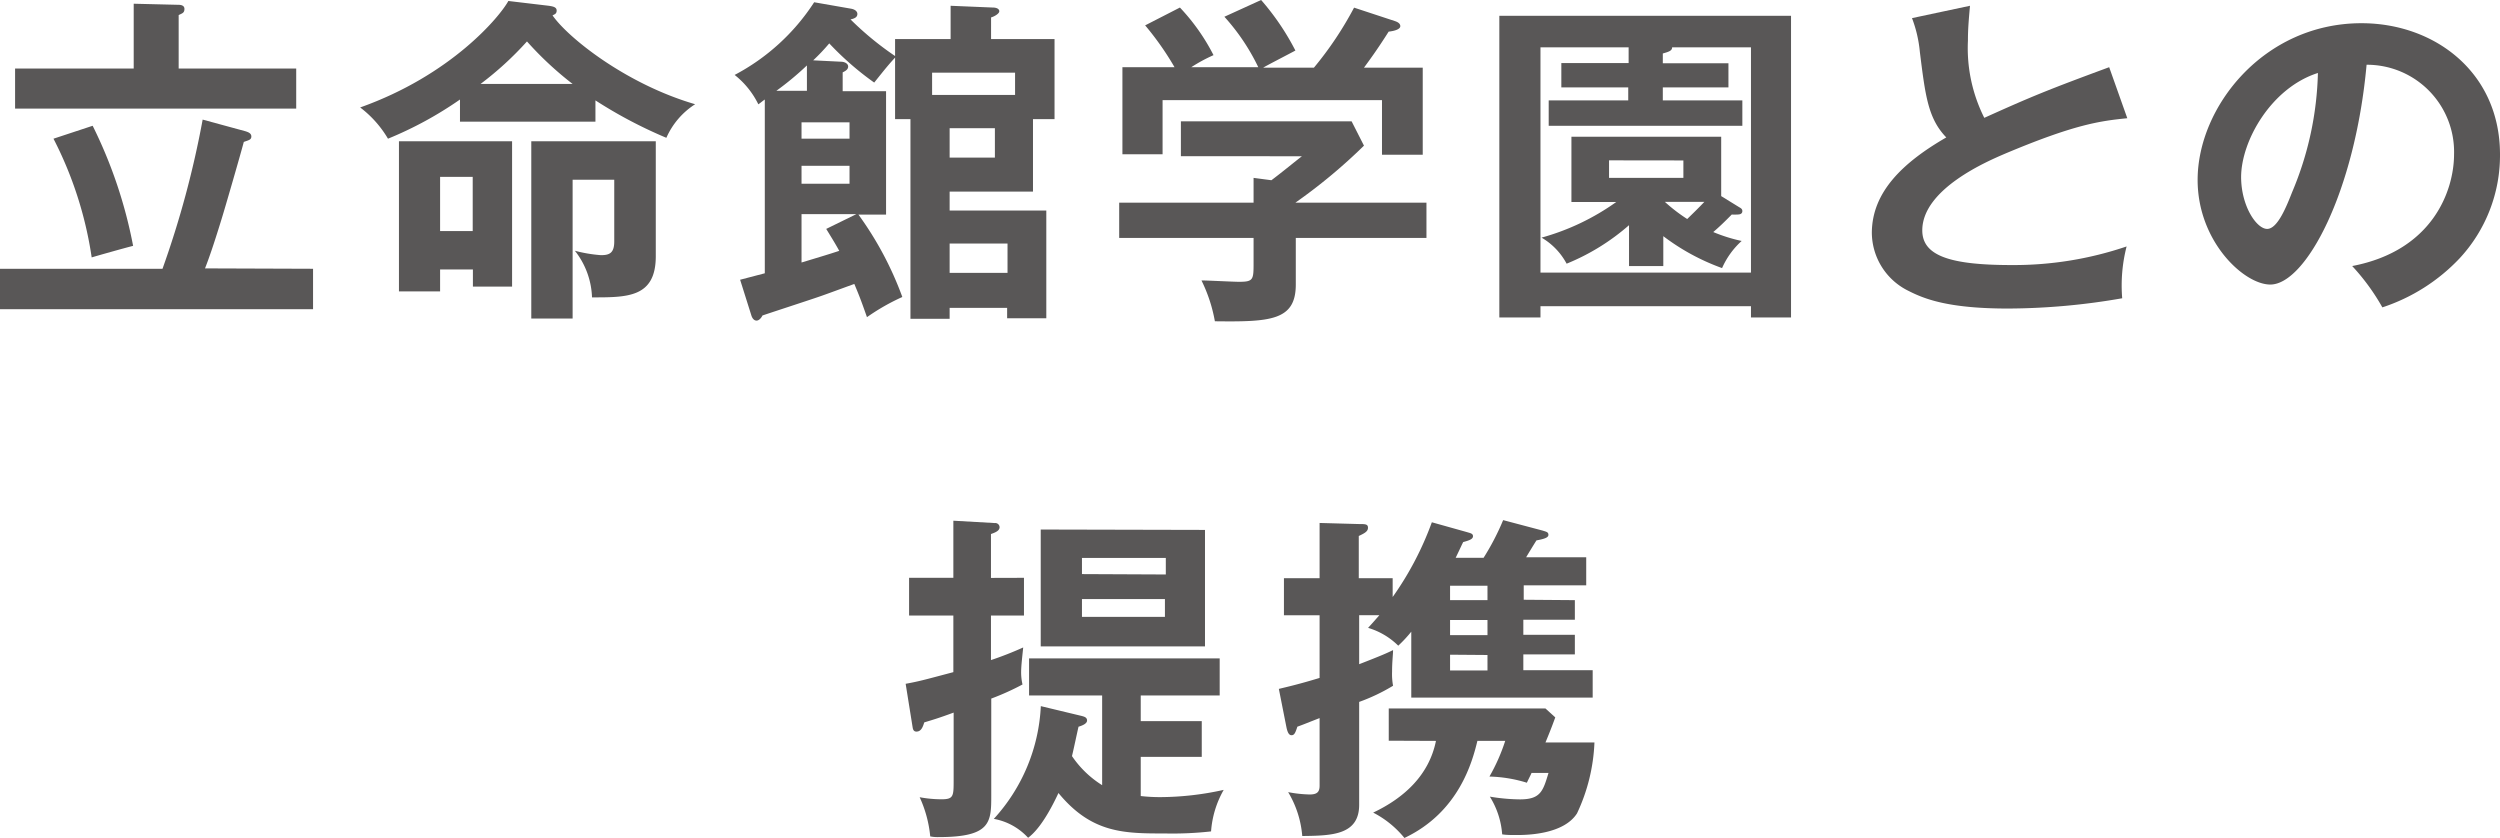 <svg xmlns="http://www.w3.org/2000/svg" viewBox="0 0 255.23 85.53"><defs><style>.a{fill:#595757;}</style></defs><path class="a" d="M33.5,28.28v4.13h-32V28.28H18.13a97.52,97.52,0,0,0,4.1-15.23l4.37,1.19c.21.07.6.18.6.53s-.28.38-.77.56c-.35,1.33-1.93,6.79-2.28,7.91-.84,2.73-1.29,4-1.68,5ZM15.19,1.22l4.52.11c.17,0,.66,0,.66.42s-.24.45-.59.63V7.84h12v4.09H3.08V7.84H15.19ZM11,13.68a47.52,47.52,0,0,1,4.13,12.26c-.84.21-3.64,1-4.23,1.18A38.8,38.8,0,0,0,7,15Z" transform="translate(-1.54 -0.84)"/><path class="a" d="M62.33,13.26H48.5V11a38,38,0,0,1-7.35,4,11,11,0,0,0-2.84-3.19C47.62,8.5,52.56,2.55,53.44.94l4.13.49c.45.07.8.14.8.49s-.24.39-.42.49c1.54,2.24,7.46,7,14.56,9.07a7.79,7.79,0,0,0-2.94,3.43,46.7,46.7,0,0,1-7.24-3.82Zm-8.51,2V30.1h-4V28.35H46.47v2.24h-4.2V15.26ZM46.47,18.9v5.53H49.8V18.9ZM60,9.41a34.18,34.18,0,0,1-4.66-4.34A33.22,33.22,0,0,1,50.6,9.41ZM68.49,27c0,4.23-2.91,4.2-6.51,4.2a8.1,8.1,0,0,0-1.75-4.76,14.49,14.49,0,0,0,2.66.45c.87,0,1.36-.21,1.36-1.4v-6.3H60V33.36H55.78V15.26H68.49Z" transform="translate(-1.54 -0.84)"/><path class="a" d="M92.92,4.83h5.67V1.43l4.31.18c.38,0,.66.14.66.38s-.49.53-.84.63V4.83h6.48V13H107V20.4H98.49v1.93h9.87v11h-4V32.27H98.49v1.12h-4V13H92.92V6.72c-.7.77-.84.94-2.13,2.55a30.52,30.52,0,0,1-4.59-4A20.19,20.19,0,0,1,84.56,7l2.83.14c.35,0,.74.18.74.49s-.28.46-.56.6v1.92H92v12.6H89.18a34.25,34.25,0,0,1,4.48,8.41,21.88,21.88,0,0,0-3.61,2.06c-.66-1.89-.87-2.38-1.29-3.39-.6.21-3.05,1.12-3.57,1.29-.91.32-5,1.65-5.81,1.93-.11.24-.35.52-.6.52s-.42-.21-.52-.49L77.1,29.4l2.52-.66V11c-.21.14-.45.35-.66.49a8.66,8.66,0,0,0-2.42-3,21.74,21.74,0,0,0,8.12-7.42l3.78.66c.39.07.63.28.63.53s-.14.45-.7.56a31.43,31.43,0,0,0,4.55,3.74Zm-9,2.69a30.26,30.26,0,0,1-3.12,2.59h3.12ZM83.37,15h4.9V13.33h-4.9Zm4.9,2.77h-4.9V19.6h4.9Zm.7,4.93h-5.6v4.94c2.41-.73,2.66-.8,3.85-1.19-.32-.59-.6-1.05-1.33-2.24ZM96.7,10.53h8.47V8.26H96.7Zm1.79,3.4v3h4.62v-3ZM104.4,28.7v-3H98.49v3Z" transform="translate(-1.54 -0.84)"/><path class="a" d="M147.17,21.53v3.6H133.83v4.76c0,3.68-2.59,3.82-8.26,3.75a15.6,15.6,0,0,0-1.37-4.17c.6,0,3.29.14,3.82.14,1.5,0,1.5-.21,1.5-2V25.13H115.8v-3.6h13.72V19l1.82.24c1.16-.87,2.52-2,3.12-2.45H122.1V13.23h17.43l1.26,2.48a55.66,55.66,0,0,1-7,5.82ZM130,7.7a21.47,21.47,0,0,0-3.46-5.15L130.29.84A25.54,25.54,0,0,1,133.79,6c-.38.21-3.15,1.64-3.29,1.75h5.18a35.63,35.63,0,0,0,4.1-6.13l4.16,1.37c.21.07.56.21.56.52s-.56.49-1.19.56c-1.22,1.93-2.06,3.05-2.52,3.68h6v8.89h-4.16V11.06h-22.4v5.53h-4.1V7.7h5.32a29.78,29.78,0,0,0-3-4.27L122,1.61a20.74,20.74,0,0,1,3.43,4.86,16.29,16.29,0,0,0-2.27,1.23Z" transform="translate(-1.54 -0.84)"/><path class="a" d="M158.81,32.1v1.15h-4.2V2.45h29.78v30.8H180.3V32.1Zm9-24.82V5.67h-9v23H180.3v-23h-8.05c0,.35-.32.45-.95.63v1H178V9.76H171.3v1.33h8.12v2.59H159.65V11.09h8.12V9.76h-6.83V7.28ZM179.11,22c.21.11.31.21.31.39,0,.35-.38.35-.52.35a3.59,3.59,0,0,1-.56,0c-.63.64-1.23,1.23-1.89,1.79a16.29,16.29,0,0,0,2.9.91,8.16,8.16,0,0,0-2,2.77,22.5,22.5,0,0,1-6-3.26V28h-3.5V23.83a22.59,22.59,0,0,1-6.37,3.93,6.78,6.78,0,0,0-2.56-2.66,24.24,24.24,0,0,0,7.63-3.64h-4.58V14.8h15.29v6.06Zm-13.3-4.79V19h7.59V17.22Zm5.7,4.24a17.06,17.06,0,0,0,2.28,1.75c.73-.71,1.19-1.16,1.75-1.75Z" transform="translate(-1.54 -0.84)"/><path class="a" d="M218.72,12.91c-2.76.28-5.32.6-12.53,3.64-1.71.74-8.4,3.57-8.4,7.81,0,2.56,2.76,3.54,9.1,3.54A35.77,35.77,0,0,0,218.65,26a16,16,0,0,0-.45,5.29,68.67,68.67,0,0,1-11.66,1.05c-6.16,0-8.58-1-10.19-1.82a6.65,6.65,0,0,1-3.71-5.88c0-4.21,3.19-7.22,7.6-9.77-1.86-1.93-2.14-4.24-2.7-8.75a13,13,0,0,0-.8-3.43l5.92-1.26c-.15,1.68-.21,2.48-.21,3.57a15.84,15.84,0,0,0,1.67,7.87C209,10.67,210.64,10,216.87,7.7Z" transform="translate(-1.54 -0.84)"/><path class="a" d="M241.68,28c8.26-1.58,10.4-7.74,10.4-11.42a8.9,8.9,0,0,0-8.93-9.13c-1.19,13.05-6.23,22.44-9.83,22.44-2.7,0-7.42-4.41-7.42-10.68,0-7.46,6.75-16,16.73-16,7.45,0,14.14,5,14.14,13.4a15.45,15.45,0,0,1-4.13,10.61,19,19,0,0,1-7.88,5A22.08,22.08,0,0,0,241.68,28Zm-11.34-9.11c0,3,1.58,5.32,2.66,5.32s2-2.37,2.56-3.78a33.19,33.19,0,0,0,2.62-12.14C233.42,9.8,230.34,15.22,230.34,18.93Z" transform="translate(-1.54 -0.84)"/><path class="a" d="M106.08,59.83v3.85h-3.37v4.55A35,35,0,0,0,106,66.94c-.07.73-.21,1.85-.21,2.52a5.49,5.49,0,0,0,.14,1.26,26.33,26.33,0,0,1-3.19,1.44V82c0,2.76,0,4.3-5.35,4.3a3.91,3.91,0,0,1-.88-.07,12.38,12.38,0,0,0-1.08-4,12.17,12.17,0,0,0,2.24.21c1.23,0,1.23-.32,1.23-2V73.59c-1.44.53-2,.7-3,1-.14.45-.31.94-.8.94-.25,0-.35-.17-.39-.45L94,70.65c1.36-.25,1.71-.35,4.87-1.19V63.68H94.35V59.83h4.52V54l4.23.24a.44.44,0,0,1,.49.42c0,.39-.49.56-.88.7v4.48ZM112,73.94c.24.07.52.14.52.46s-.49.52-.87.63c-.11.45-.56,2.59-.67,3A10.3,10.3,0,0,0,114.06,81V71.84H106.6V68.06h19.46v3.78H118v2.62h6.23v3.65H118v4a17.63,17.63,0,0,0,2,.11,30.29,30.29,0,0,0,6.47-.74,10,10,0,0,0-1.29,4.24,35.52,35.52,0,0,1-4.69.21c-4.17,0-7.49,0-10.89-4.13C108.11,85,107,86,106.5,86.37A6.25,6.25,0,0,0,103,84.44a18.3,18.3,0,0,0,4.8-11.51Zm12.56-19V66.83H107.79V54.9Zm-4,4.55V57.8H112v1.65ZM112,62v1.82h8.47V62Z" transform="translate(-1.54 -0.84)"/><path class="a" d="M162.32,62.11v2h-5.26v1.54h5.26v2h-5.26v1.61h7.08v2.8H145.62V65.33a13.51,13.51,0,0,1-1.33,1.43,7.34,7.34,0,0,0-3.08-1.82c.35-.38.45-.49,1.15-1.29H140.3v5c2.34-.91,2.8-1.12,3.46-1.44,0,.49-.1,1.16-.1,2.21a6.61,6.61,0,0,0,.1,1.43,19.13,19.13,0,0,1-3.46,1.65V83c0,3.12-2.84,3.15-5.81,3.19a10.3,10.3,0,0,0-1.44-4.48,12.81,12.81,0,0,0,2.21.24c.8,0,1-.31,1-.91V74.15c-1.36.53-1.5.6-2.27.88-.21.66-.32.87-.6.87s-.42-.35-.52-.84l-.77-3.89c.87-.21,2.06-.48,4.16-1.12v-6.4h-3.64V59.87h3.64V54.23l4,.11c.66,0,.94,0,.94.38s-.35.56-.94.84v4.31h3.46v1.92a32.1,32.1,0,0,0,4-7.63l3.57,1c.35.11.63.14.63.42s-.32.42-1,.6c-.18.35-.21.45-.77,1.61H153a25.36,25.36,0,0,0,2-3.85L159,55c.45.14.62.17.62.45s-.45.42-1.22.56c-.18.28-.91,1.47-1.05,1.72h6.13v2.87h-6.38v1.47Zm-19,14.35V73.17h16l1,.91c-.18.49-.39,1.09-1,2.56h5a18.62,18.62,0,0,1-1.78,7.24c-1.34,2.1-4.94,2.21-6.1,2.21-.66,0-1.12,0-1.54-.07a8.41,8.41,0,0,0-1.26-3.85,19.47,19.47,0,0,0,3.08.28c2.1,0,2.35-.84,2.91-2.7H157.9c-.14.32-.24.49-.48,1a14,14,0,0,0-3.82-.63,19.08,19.08,0,0,0,1.61-3.64h-2.84c-.52,2.14-1.89,7.28-7.45,9.91a10,10,0,0,0-3.19-2.59c3.19-1.51,5.71-3.85,6.41-7.32Zm10.08-14.35V60.64h-3.82v1.47Zm0,3.57V64.14h-3.82v1.54Zm-3.82,2v1.61h3.82V67.71Z" transform="translate(-1.54 -0.84)"/></svg>
